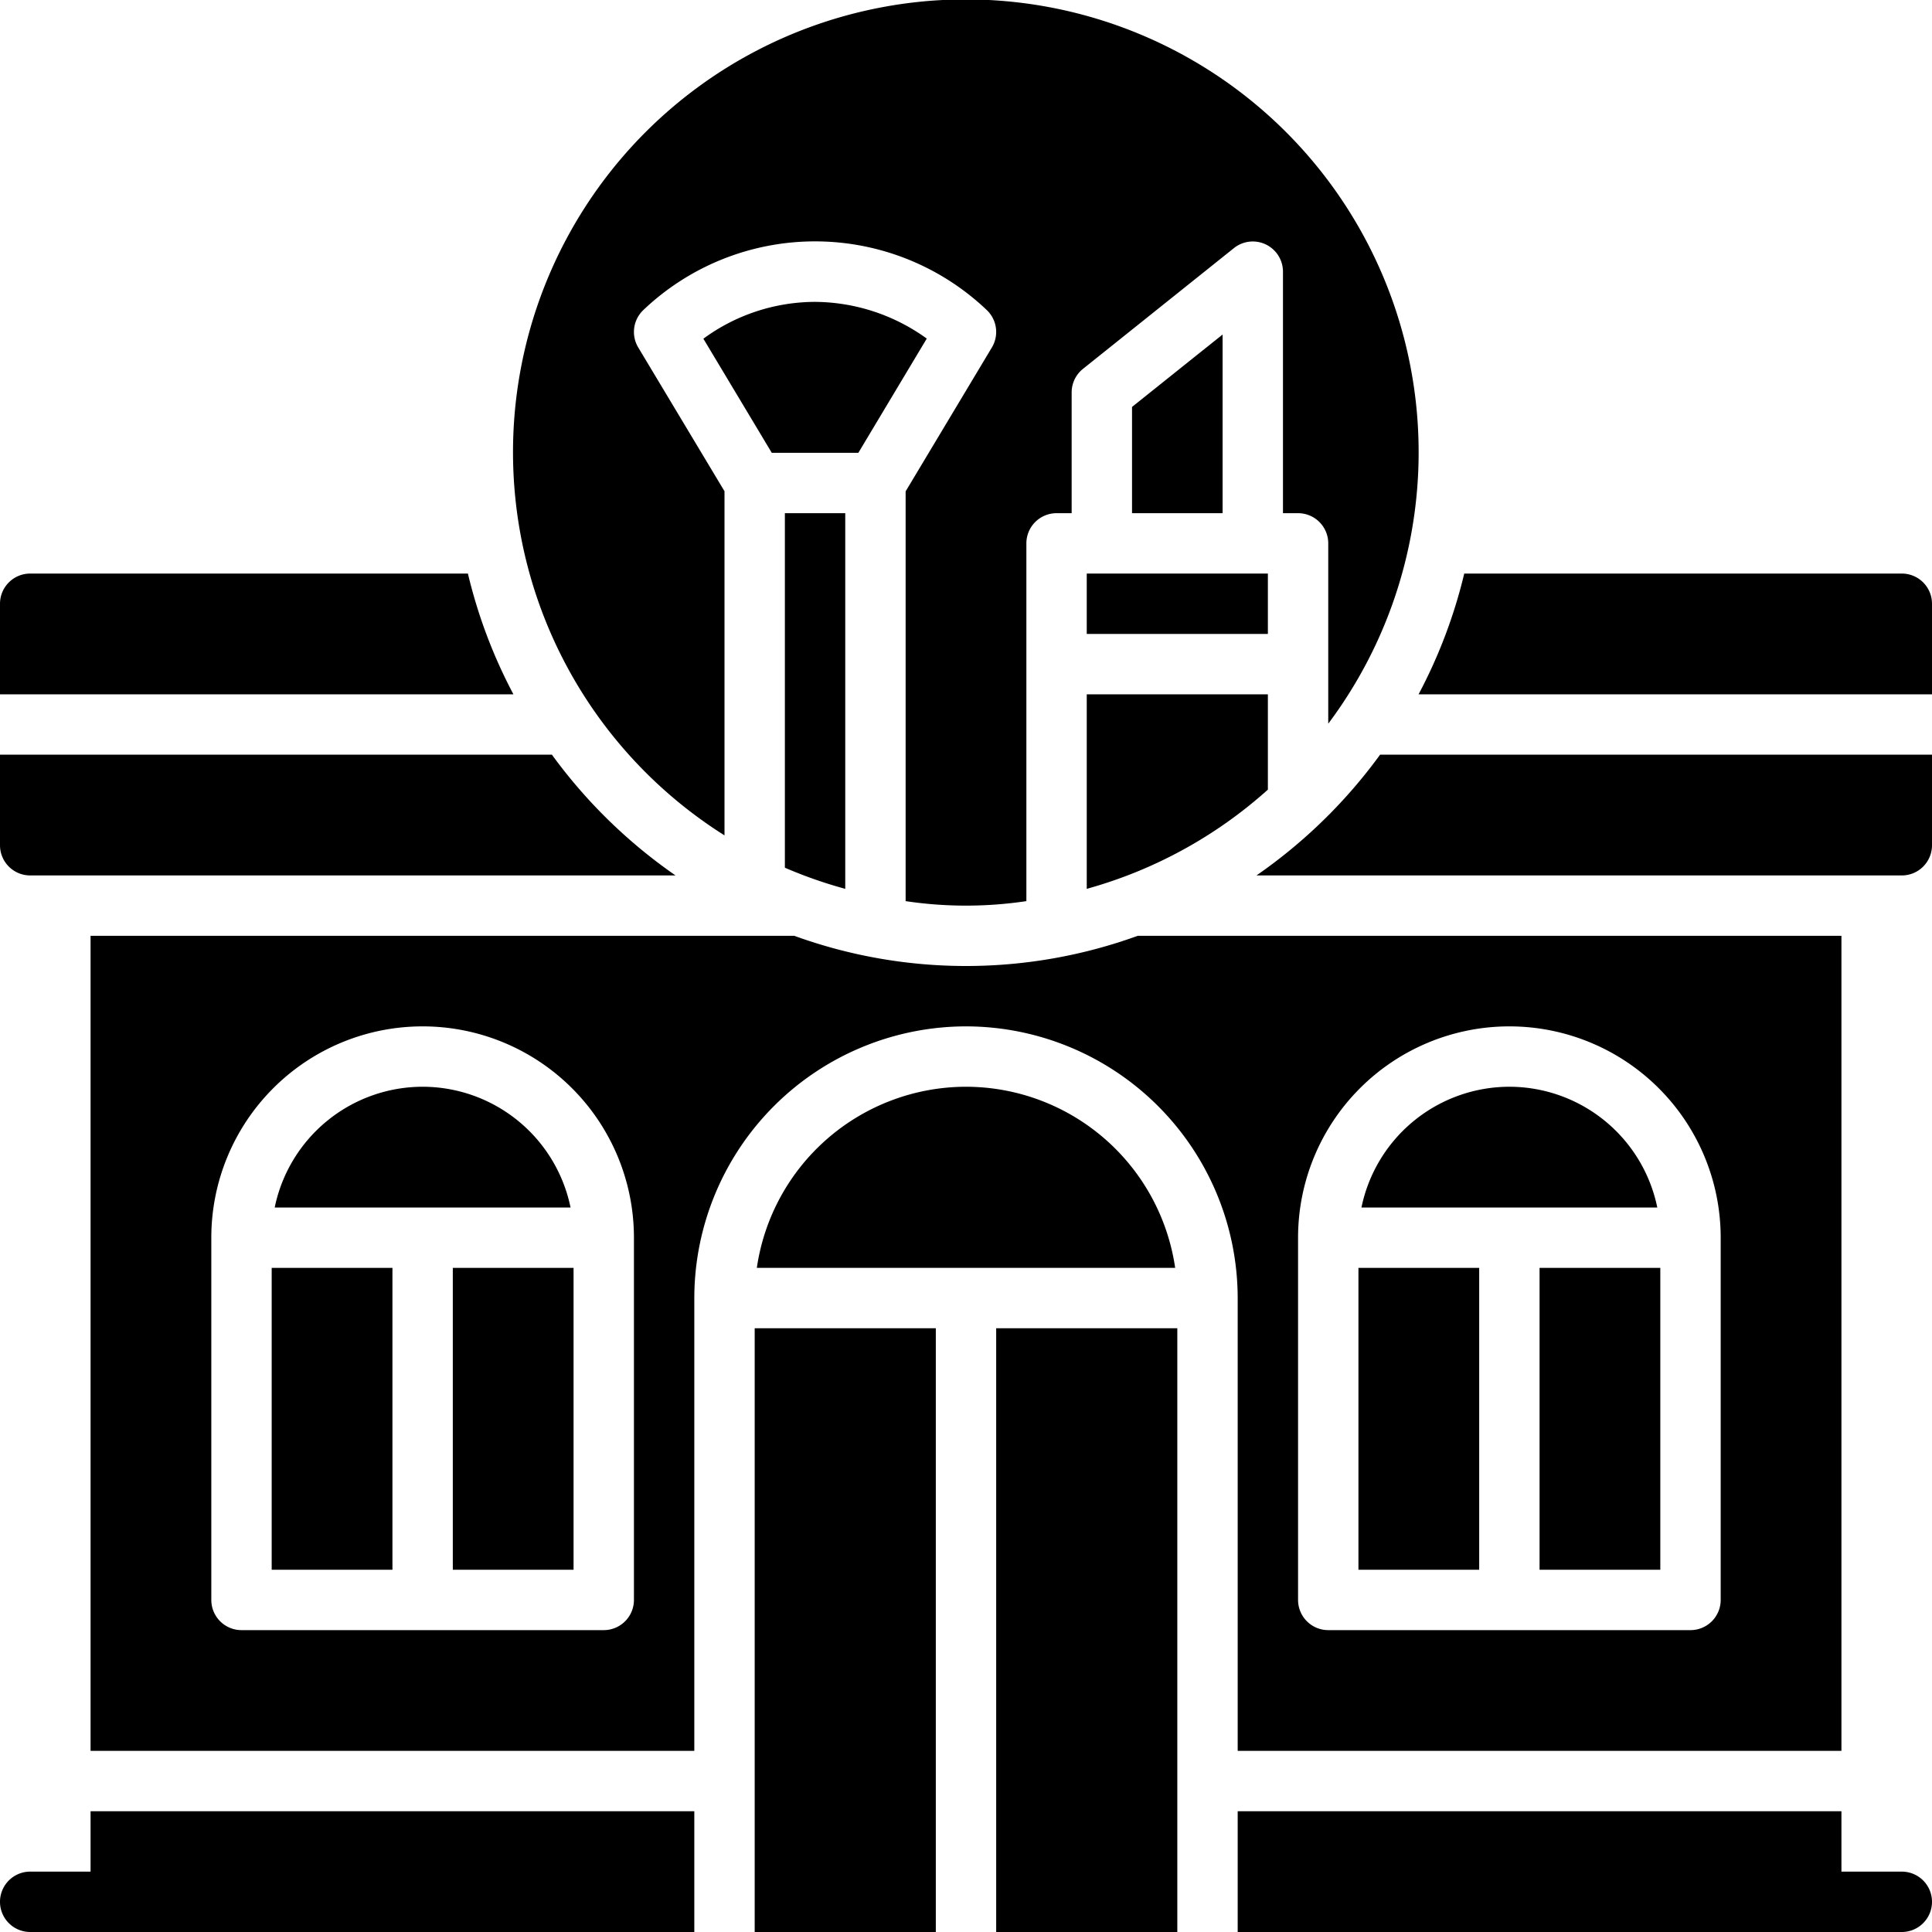 <?xml version="1.0" encoding="UTF-8" standalone="no"?><!-- icon666.com - MILLIONS OF FREE VECTOR ICONS --><svg width="1024" height="1024" id="Solid" viewBox="0 0 64 64" xmlns="http://www.w3.org/2000/svg"><path d="m45 42h4v10h-4z"/><path d="m15 42h4v10h-4z"/><path d="m9 42h4v10h-4z"/><path d="m50 36a5.008 5.008 0 0 0 -4.9 4h9.8a5.008 5.008 0 0 0 -4.9-4z"/><path d="m51 42h4v10h-4z"/><path d="m14 36a5.008 5.008 0 0 0 -4.9 4h9.8a5.008 5.008 0 0 0 -4.9-4z"/><path d="m32 36a7.011 7.011 0 0 0 -6.929 6h13.858a7.011 7.011 0 0 0 -6.929-6z"/><path d="m33 44h6v20h-6z"/><path d="m3 62h-2a1 1 0 0 0 0 2h22v-4h-20z"/><path d="m25 44h6v20h-6z"/><path d="m63 62h-2v-2h-20v4h22a1 1 0 0 0 0-2z"/><path d="m1 29h21.378a17.1 17.1 0 0 1 -4.095-4h-18.283v3a1 1 0 0 0 1 1z"/><path d="m41.622 29h21.378a1 1 0 0 0 1-1v-3h-18.283a17.1 17.1 0 0 1 -4.095 4z"/><path d="m63 19h-14.495a16.871 16.871 0 0 1 -1.513 4h17.008v-3a1 1 0 0 0 -1-1z"/><path d="m15.5 19h-14.5a1 1 0 0 0 -1 1v3h17.008a16.871 16.871 0 0 1 -1.508-4z"/><path d="m32 34a9.011 9.011 0 0 1 9 9v15h20v-27h-23.311a16.682 16.682 0 0 1 -11.378 0h-23.311v27h20v-15a9.011 9.011 0 0 1 9-9zm11 7a7 7 0 0 1 14 0v12a1 1 0 0 1 -1 1h-12a1 1 0 0 1 -1-1zm-22 12a1 1 0 0 1 -1 1h-12a1 1 0 0 1 -1-1v-12a7 7 0 0 1 14 0z"/><path d="m34 18a1 1 0 0 1 1-1h.5v-4a1 1 0 0 1 .375-.781l5-4a1 1 0 0 1 1.625.781v8h.5a1 1 0 0 1 1 1v5.973a15 15 0 1 0 -20 3.7v-11.4l-2.857-4.762a1 1 0 0 1 .167-1.239 8.249 8.249 0 0 1 11.379 0 1 1 0 0 1 .168 1.239l-2.857 4.766v13.574a13.5 13.5 0 0 0 4 0z"/><path d="m30.7 11.216a6.382 6.382 0 0 0 -3.7-1.216 6.275 6.275 0 0 0 -3.7 1.22l2.266 3.78h2.868z"/><path d="m28 17h-2v11.744a14.971 14.971 0 0 0 2 .7z"/><path d="m37.5 13.48v3.52h3v-5.919z"/><path d="m36 29.444a14.953 14.953 0 0 0 6-3.286v-3.158h-6z"/><path d="m36 19h6v2h-6z"/></svg>